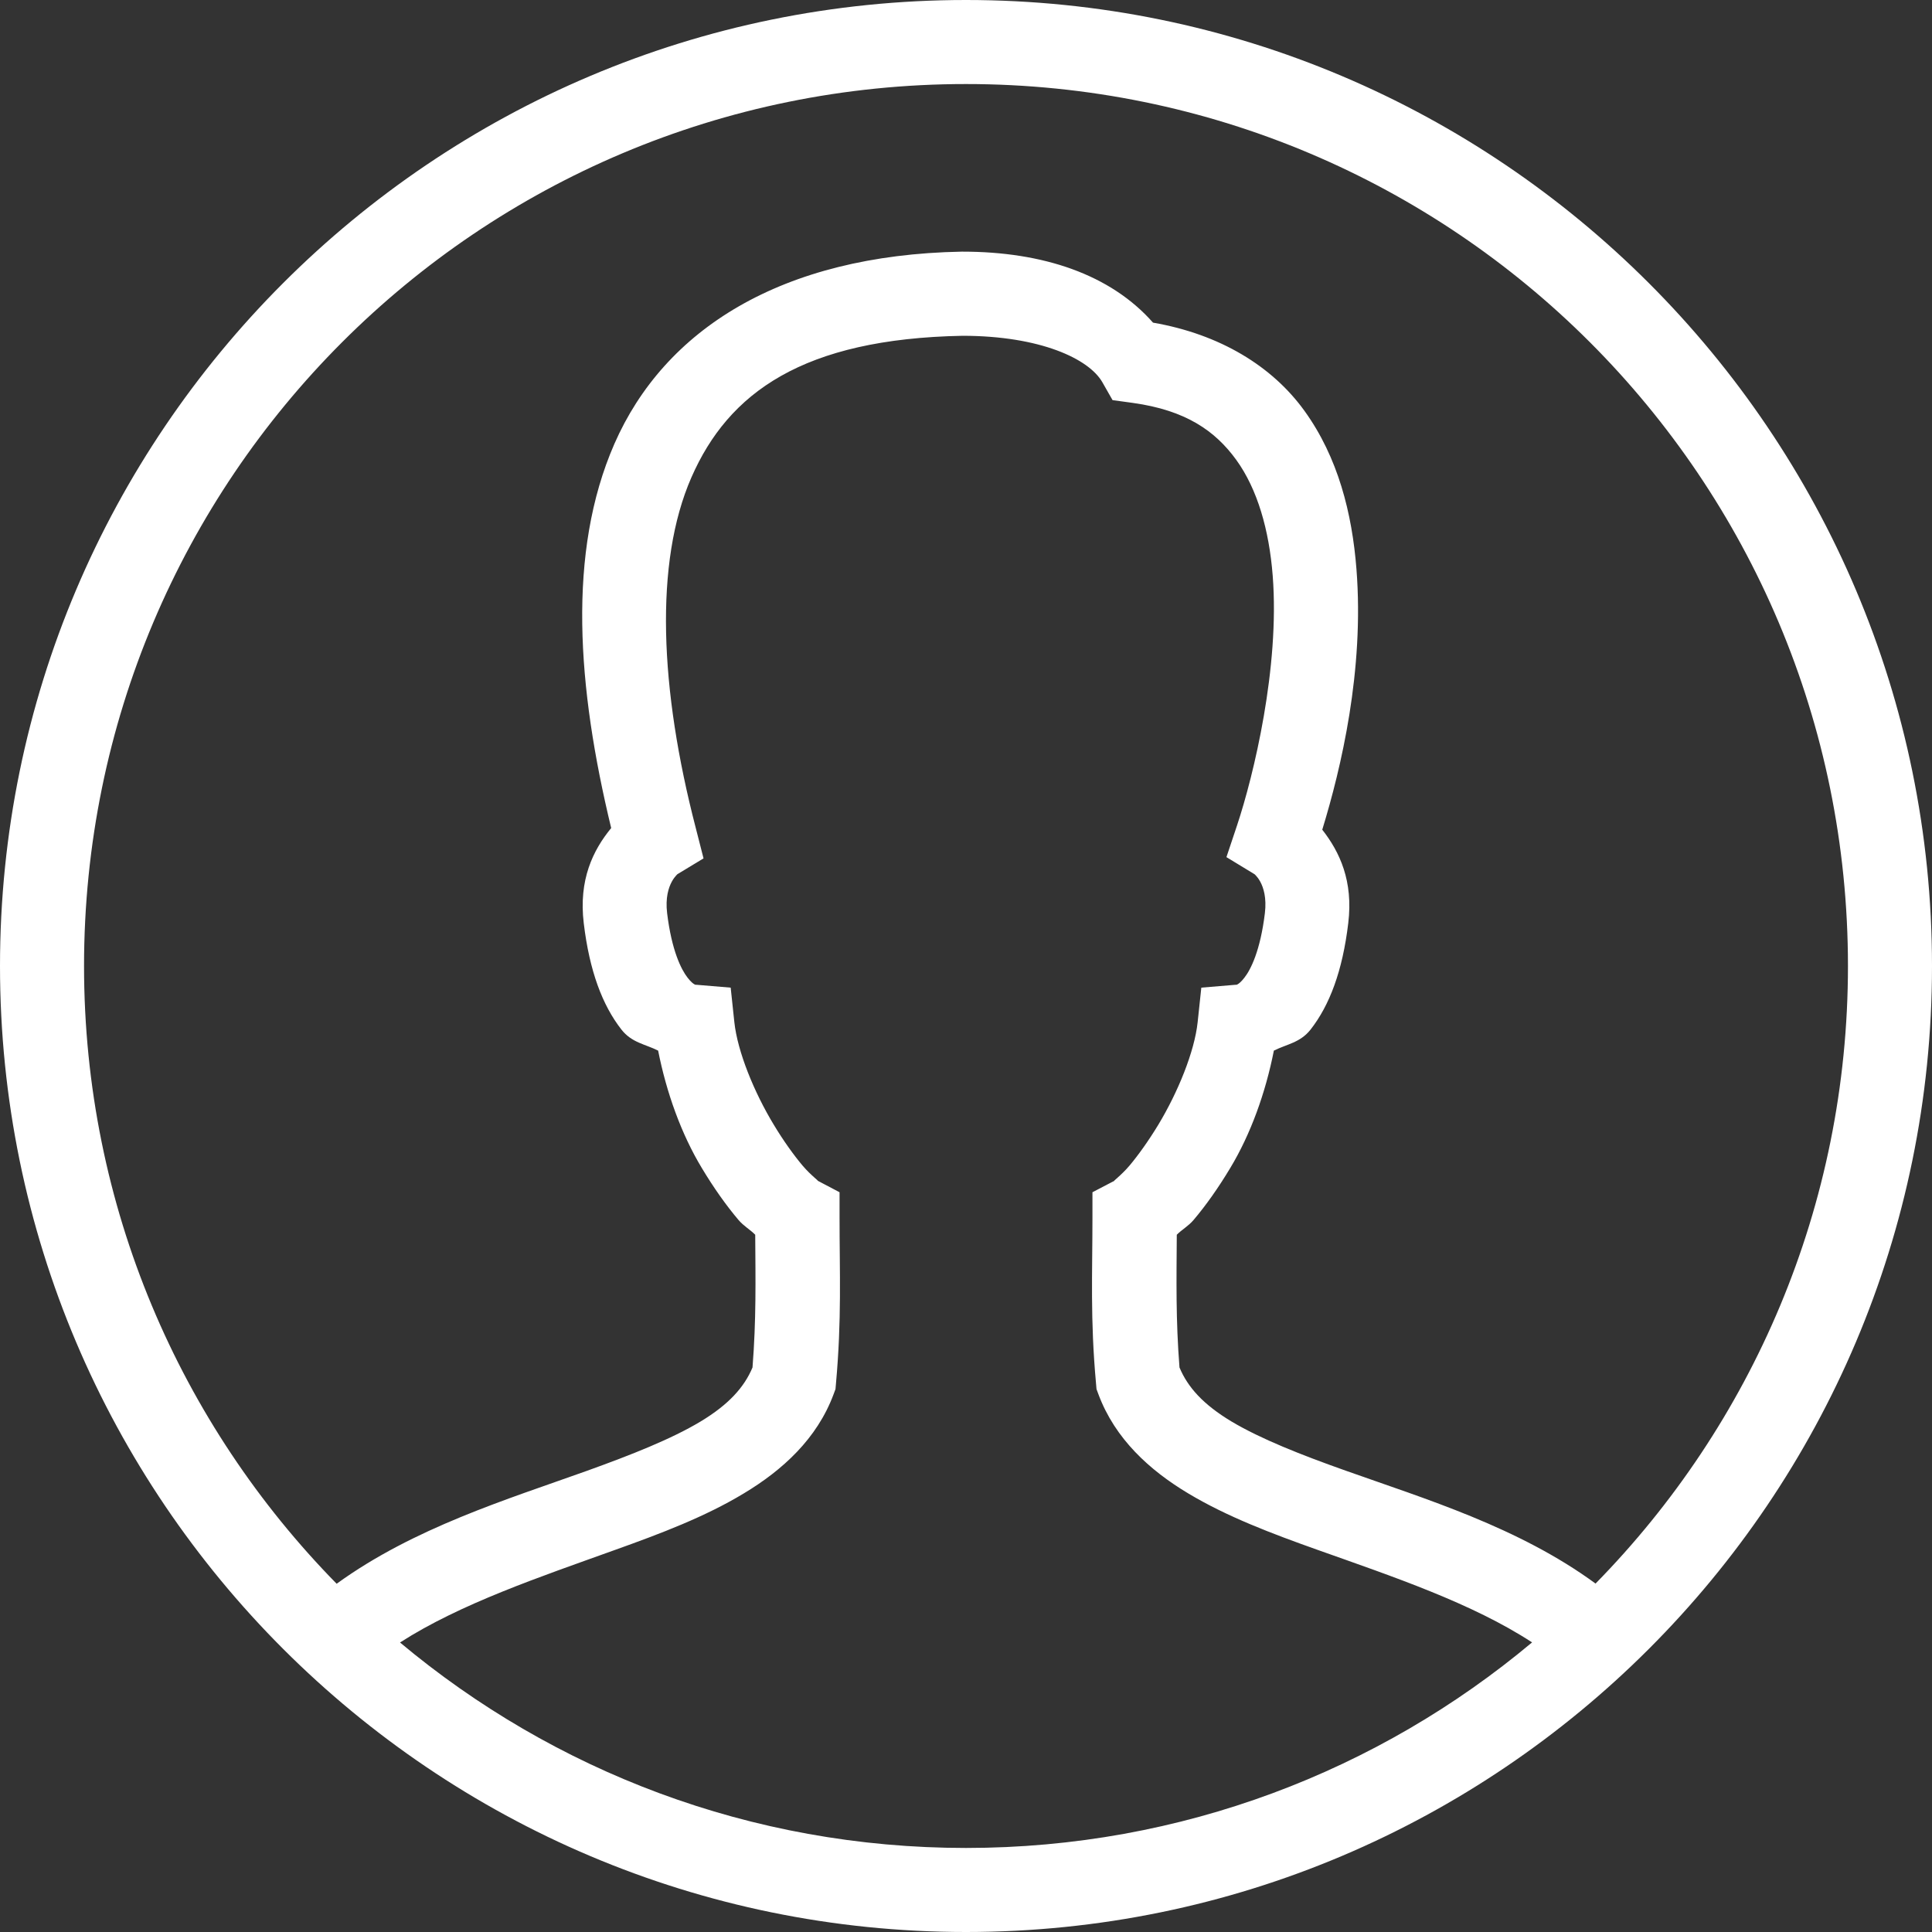 <svg width="20" height="20" viewBox="0 0 20 20" fill="none" xmlns="http://www.w3.org/2000/svg">
<rect x="0" y="0" width="20" height="20" fill="#333333" stroke="none"/>
<path d="M10 0C4.482 0 8.69565e-08 4.482 0 10C0 15.518 4.482 20 10 20C15.518 20 20 15.518 20 10C20 4.482 15.518 0 10 0ZM10 0.87C15.048 0.87 19.13 4.952 19.13 10C19.13 12.492 18.132 14.747 16.517 16.393C15.721 15.809 14.751 15.516 13.93 15.224C13.467 15.06 13.052 14.896 12.748 14.715C12.457 14.54 12.296 14.362 12.21 14.156C12.171 13.657 12.179 13.256 12.182 12.782C12.234 12.729 12.302 12.693 12.356 12.629C12.483 12.479 12.612 12.297 12.735 12.092C12.947 11.741 13.101 11.312 13.187 10.876C13.319 10.809 13.459 10.795 13.567 10.658C13.764 10.406 13.898 10.051 13.957 9.557C14.01 9.12 13.869 8.82 13.688 8.589C13.883 7.953 14.124 6.94 14.042 5.892C13.997 5.315 13.852 4.735 13.503 4.252C13.17 3.791 12.629 3.46 11.936 3.34C11.496 2.841 10.798 2.605 9.963 2.605H9.958H9.955C8.084 2.64 6.877 3.414 6.36 4.595C5.869 5.718 5.975 7.116 6.327 8.572C6.138 8.802 5.989 9.108 6.043 9.557C6.102 10.051 6.236 10.406 6.433 10.658C6.54 10.795 6.681 10.809 6.813 10.876C6.899 11.311 7.053 11.74 7.265 12.091C7.388 12.296 7.517 12.478 7.644 12.628C7.698 12.692 7.766 12.729 7.818 12.782C7.821 13.256 7.829 13.657 7.79 14.156C7.704 14.361 7.543 14.54 7.253 14.715C6.95 14.897 6.534 15.061 6.073 15.227C5.252 15.521 4.283 15.816 3.485 16.395C1.869 14.748 0.87 12.493 0.87 10C0.87 4.952 4.952 0.87 10 0.87ZM9.966 3.476C10.768 3.477 11.272 3.714 11.411 3.956L11.517 4.142L11.728 4.171C12.274 4.247 12.579 4.459 12.798 4.761C13.017 5.064 13.138 5.486 13.175 5.96C13.249 6.907 12.978 8.027 12.806 8.544L12.696 8.873L12.992 9.053C12.962 9.035 13.132 9.135 13.094 9.453C13.047 9.84 12.948 10.037 12.882 10.121C12.816 10.206 12.788 10.195 12.795 10.194L12.436 10.224L12.398 10.582C12.365 10.889 12.193 11.308 11.991 11.643C11.889 11.811 11.782 11.96 11.692 12.067C11.601 12.174 11.505 12.24 11.541 12.221L11.309 12.342V12.605C11.309 13.181 11.285 13.652 11.346 14.322L11.351 14.38L11.371 14.434C11.543 14.895 11.9 15.22 12.301 15.46C12.703 15.701 13.164 15.875 13.639 16.044C14.422 16.322 15.238 16.596 15.86 17.002C14.275 18.329 12.233 19.13 10 19.13C7.768 19.13 5.727 18.33 4.141 17.003C4.767 16.601 5.585 16.326 6.366 16.045C6.841 15.875 7.301 15.701 7.701 15.459C8.102 15.218 8.458 14.893 8.629 14.434L8.649 14.38L8.654 14.322C8.714 13.652 8.691 13.181 8.691 12.605V12.342L8.459 12.22C8.495 12.239 8.399 12.173 8.308 12.066C8.218 11.959 8.111 11.811 8.01 11.643C7.807 11.308 7.635 10.888 7.602 10.582L7.564 10.224L7.205 10.194C7.212 10.195 7.184 10.206 7.118 10.121C7.052 10.037 6.953 9.84 6.906 9.453C6.868 9.135 7.04 9.034 7.007 9.053L7.283 8.886L7.203 8.573C6.829 7.133 6.772 5.823 7.157 4.943C7.541 4.065 8.311 3.507 9.966 3.476Z" fill="white"/>
</svg>
